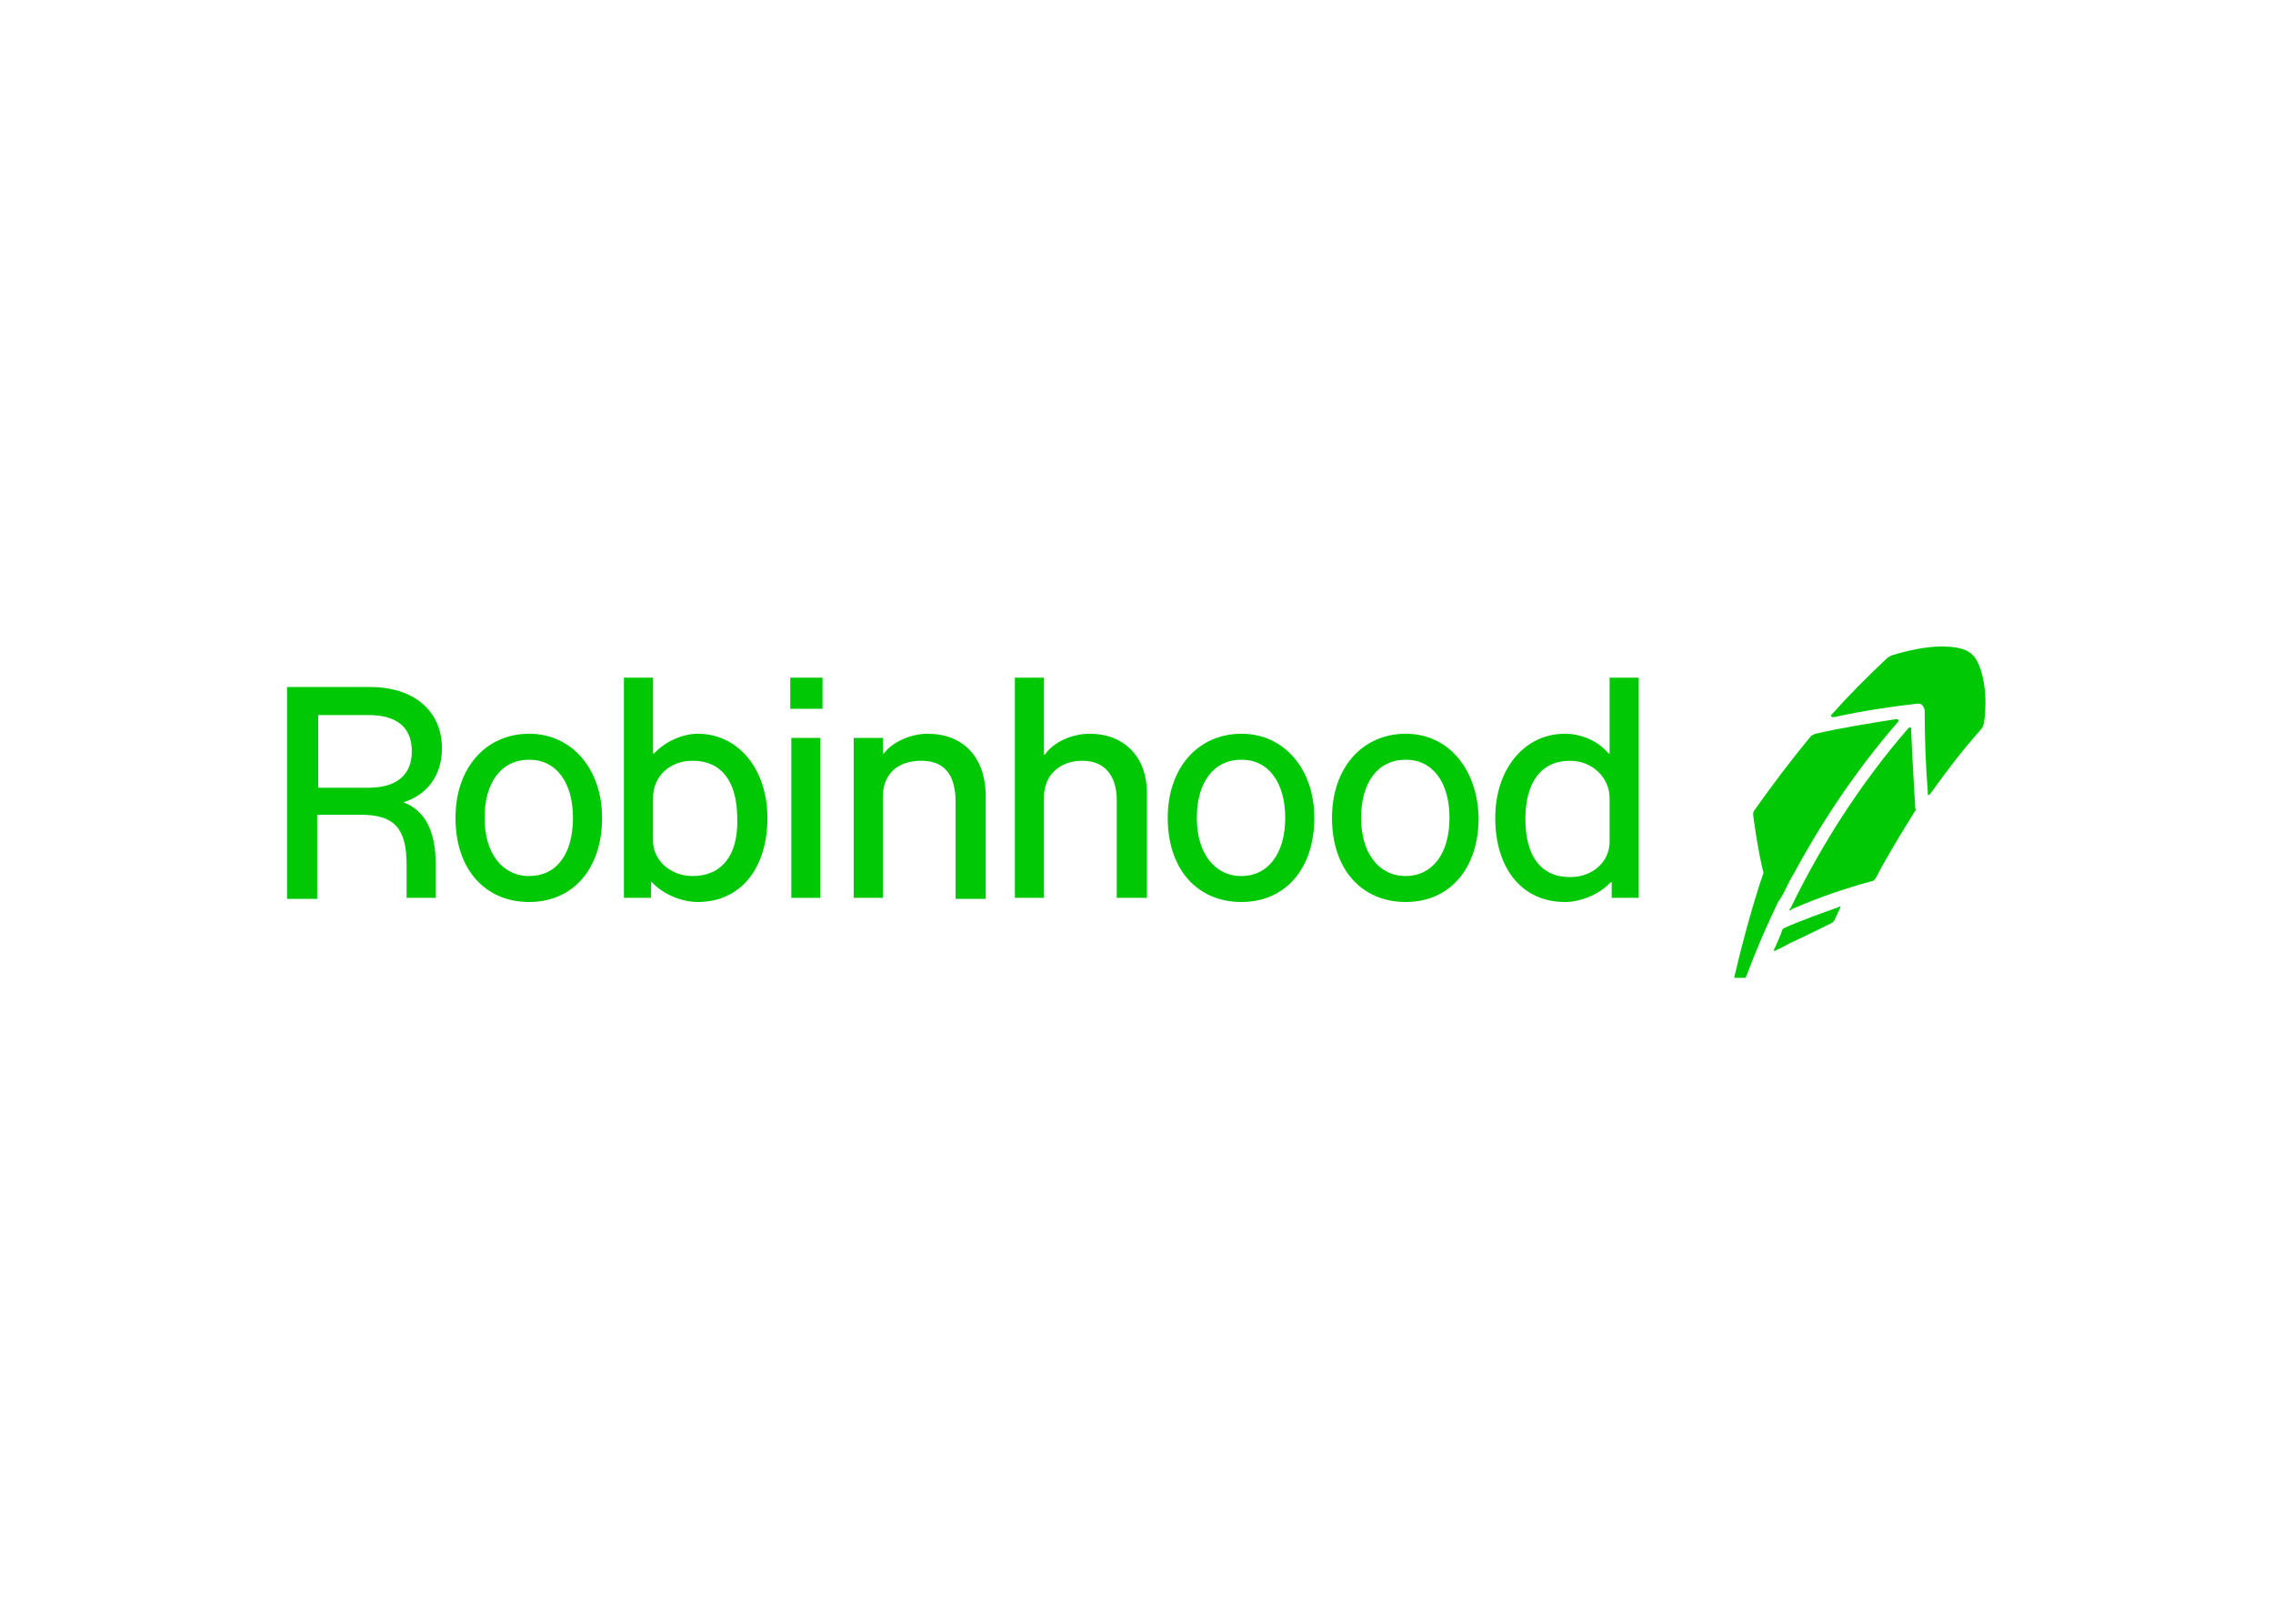 <?xml version="1.0" encoding="utf-8"?>
<!-- Generator: Adobe Illustrator 25.0.1, SVG Export Plug-In . SVG Version: 6.00 Build 0)  -->
<svg version="1.0" id="katman_1" xmlns="http://www.w3.org/2000/svg" xmlns:xlink="http://www.w3.org/1999/xlink" x="0px" y="0px"
	 viewBox="0 0 560 400" style="enable-background:new 0 0 560 400;" xml:space="preserve">
<style type="text/css">
	.st0{fill:#00C805;}
	.st1{fill-rule:evenodd;clip-rule:evenodd;fill:#00C805;}
</style>
<g transform="scale(3.353 6.349)">
	<g transform="matrix(.764 0 0 .403 29.265 24.44)">
		<path class="st0" d="M138.7,26.6l-0.2,0.1c-1.4,0.5-3.4,1.2-5.2,2c-0.1,0-0.2,0.2-0.2,0.2c0,0.1-0.1,0.2-0.1,0.3l0,0
			c-0.2,0.5-0.5,1.2-0.6,1.4l-0.1,0.2c0,0,0,0.1,0,0.1c0,0,0,0,0.1,0c0,0,0,0,0,0l0.2-0.1c0.5-0.2,1.1-0.6,1.8-0.9l0,0
			c1.3-0.6,2.7-1.3,3.5-1.7c0,0,0.1-0.1,0.2-0.2l0.6-1.3c0,0,0-0.1,0-0.1C138.8,26.6,138.8,26.6,138.7,26.6L138.7,26.6z"/>
		<path class="st0" d="M133.6,24.6c0.1-0.2,0.5-1,0.6-1.1l0,0c2.8-5.2,6.1-10.1,10-14.6l0.1-0.1c0,0,0-0.1,0-0.1
			c0,0-0.1-0.1-0.1-0.1l-0.2,0c-2.5,0.4-5.1,0.8-7.7,1.4c-0.3,0.1-0.4,0.2-0.5,0.3c-1.9,2.3-3.7,4.7-5.4,7.1
			c-0.1,0.1-0.1,0.4-0.1,0.4s0.4,3.2,1,5.6c-1.5,4.3-2.8,10-2.8,10c0,0,0,0.1,0,0.1c0,0,0.1,0,0.1,0h0.9c0.1,0,0.1,0,0.1-0.1
			l0.1-0.2c0.9-2.4,1.9-4.7,3-7C133.1,25.7,133.6,24.6,133.6,24.6L133.6,24.6z"/>
		<path class="st0" d="M145.5,9.7l0-0.2c0-0.1,0-0.1-0.1-0.1c0,0-0.1,0-0.1,0l-0.1,0.1c-4.5,5.2-8.3,11.1-11.3,17.3l-0.1,0.1
			c0,0,0,0.1,0,0.1c0,0,0.1,0,0.1,0c0,0,0,0,0,0l0.1-0.1c2.5-1.1,5.1-2,7.7-2.7c0.2,0,0.3-0.2,0.4-0.3c1.1-2.2,3.8-6.5,3.8-6.5
			c0.1-0.1,0-0.2,0-0.2S145.6,12.3,145.5,9.7L145.5,9.7z"/>
		<path class="st0" d="M151.4,2.4c-0.6-0.6-1.6-0.8-3-0.8c-1.3,0-2.9,0.3-4.6,0.8c-0.3,0.1-0.5,0.2-0.7,0.4
			c-1.8,1.7-3.6,3.5-5.2,5.3l-0.1,0.1c0,0,0,0.1,0,0.1c0,0,0.1,0.1,0.1,0.1l0.2,0c2.7-0.6,5.4-1,8-1.3c0.2,0,0.4,0,0.5,0.2
			c0.1,0.1,0.2,0.3,0.2,0.5c0,2.6,0.1,5.3,0.3,7.8l0,0.2c0,0.1,0,0.1,0.1,0.1c0,0,0,0,0,0c0,0,0.1,0,0.1-0.1l0.1-0.1
			c1.5-2.1,3.1-4.2,4.8-6.1h0c0.2-0.2,0.2-0.4,0.3-0.6C153,5.5,152.1,3,151.4,2.4L151.4,2.4z"/>
		<path class="st0" d="M28.8,10c-1.5,0-3.2,0.8-4.2,1.9h-0.1V4.6h-2.8v21.2h2.6v-1.5h0.1c1,1.1,2.8,1.9,4.4,1.9
			c4.1,0,6.7-3.2,6.7-8.1C35.5,13.4,32.7,10,28.8,10z M28.3,23.7c-2.1,0-3.8-1.5-3.8-3.4v-4.1c0-2.1,1.6-3.6,3.8-3.6
			c2.8,0,4.3,2,4.3,5.6C32.7,21.7,31.1,23.7,28.3,23.7z"/>
		<path class="st0" d="M12.6,10c-4.2,0-7.1,3.3-7.1,8.1c0,4.9,2.8,8.1,7.1,8.1c4.2,0,7-3.2,7-8.1C19.6,13.4,16.7,10,12.6,10z
			 M12.6,23.7c-2.6,0-4.3-2.2-4.3-5.6c0-3.4,1.6-5.6,4.3-5.6c2.6,0,4.2,2.2,4.2,5.6C16.8,21.6,15.2,23.7,12.6,23.7z"/>
		<path class="st0" d="M4.2,11.4c0-3.6-2.7-5.9-6.9-5.9h-8v20.4h2.9v-8.1h4.2c3.2,0,4.4,1.3,4.4,4.8v3.2h2.8v-3.2c0-3.2-1-5.2-3.1-6
			C2.7,15.9,4.2,14.1,4.2,11.4z M-2.9,15.2h-4.8V8.2h4.8c2.8,0,4.2,1.2,4.2,3.5C1.3,14-0.2,15.2-2.9,15.2z"/>
		<path class="st0" d="M50.9,10c-1.6,0-3.4,0.8-4.2,1.9h-0.1v-1.5h-2.8v15.4h2.8v-9.7c0-2.2,1.4-3.5,3.7-3.5c2.2,0,3.3,1.3,3.3,4
			v9.3h2.9V15.8C56.4,12.2,54.3,10,50.9,10z"/>
		<path class="st0" d="M96.9,10c-4.2,0-7.1,3.3-7.1,8.1c0,4.9,2.8,8.1,7.1,8.1c4.2,0,7-3.2,7-8.1C103.8,13.4,101,10,96.9,10z
			 M96.9,23.7c-2.6,0-4.3-2.2-4.3-5.6c0-3.4,1.6-5.6,4.3-5.6c2.6,0,4.2,2.2,4.2,5.6C101.1,21.6,99.4,23.7,96.9,23.7z"/>
		<path class="st0" d="M116.5,4.6v7.3h-0.1c-1-1.2-2.6-1.9-4.2-1.9c-3.9,0-6.7,3.4-6.7,8.1c0,4.9,2.6,8.1,6.7,8.1
			c1.6,0,3.4-0.8,4.4-1.9h0.1v1.5h2.6V4.6L116.5,4.6z M116.5,20.4c0,1.9-1.6,3.4-3.8,3.4c-2.8,0-4.3-2-4.3-5.6
			c0-3.5,1.5-5.6,4.3-5.6c2.1,0,3.8,1.6,3.8,3.6V20.4z"/>
		<path class="st0" d="M81.1,10c-4.2,0-7.1,3.3-7.1,8.1c0,4.9,2.8,8.1,7.1,8.1c4.2,0,7-3.2,7-8.1C88.1,13.4,85.2,10,81.1,10z
			 M81.1,23.7c-2.6,0-4.3-2.2-4.3-5.6c0-3.4,1.6-5.6,4.3-5.6c2.6,0,4.2,2.2,4.2,5.6C85.3,21.6,83.6,23.7,81.1,23.7z"/>
		<path class="st1" d="M37.7,4.6h3.1v3h-3.1V4.6z"/>
		<path class="st0" d="M66.5,10c-1.7,0-3.5,0.8-4.3,2h-0.1V4.6h-2.8v21.2h2.8v-9.7c0-2.1,1.5-3.5,3.7-3.5c2.1,0,3.3,1.4,3.3,3.8v9.4
			H72V15.7C72,12.2,69.8,10,66.5,10z"/>
		<path class="st1" d="M37.8,10.4h2.8v15.4h-2.8V10.4z"/>
	</g>
</g>
</svg>
